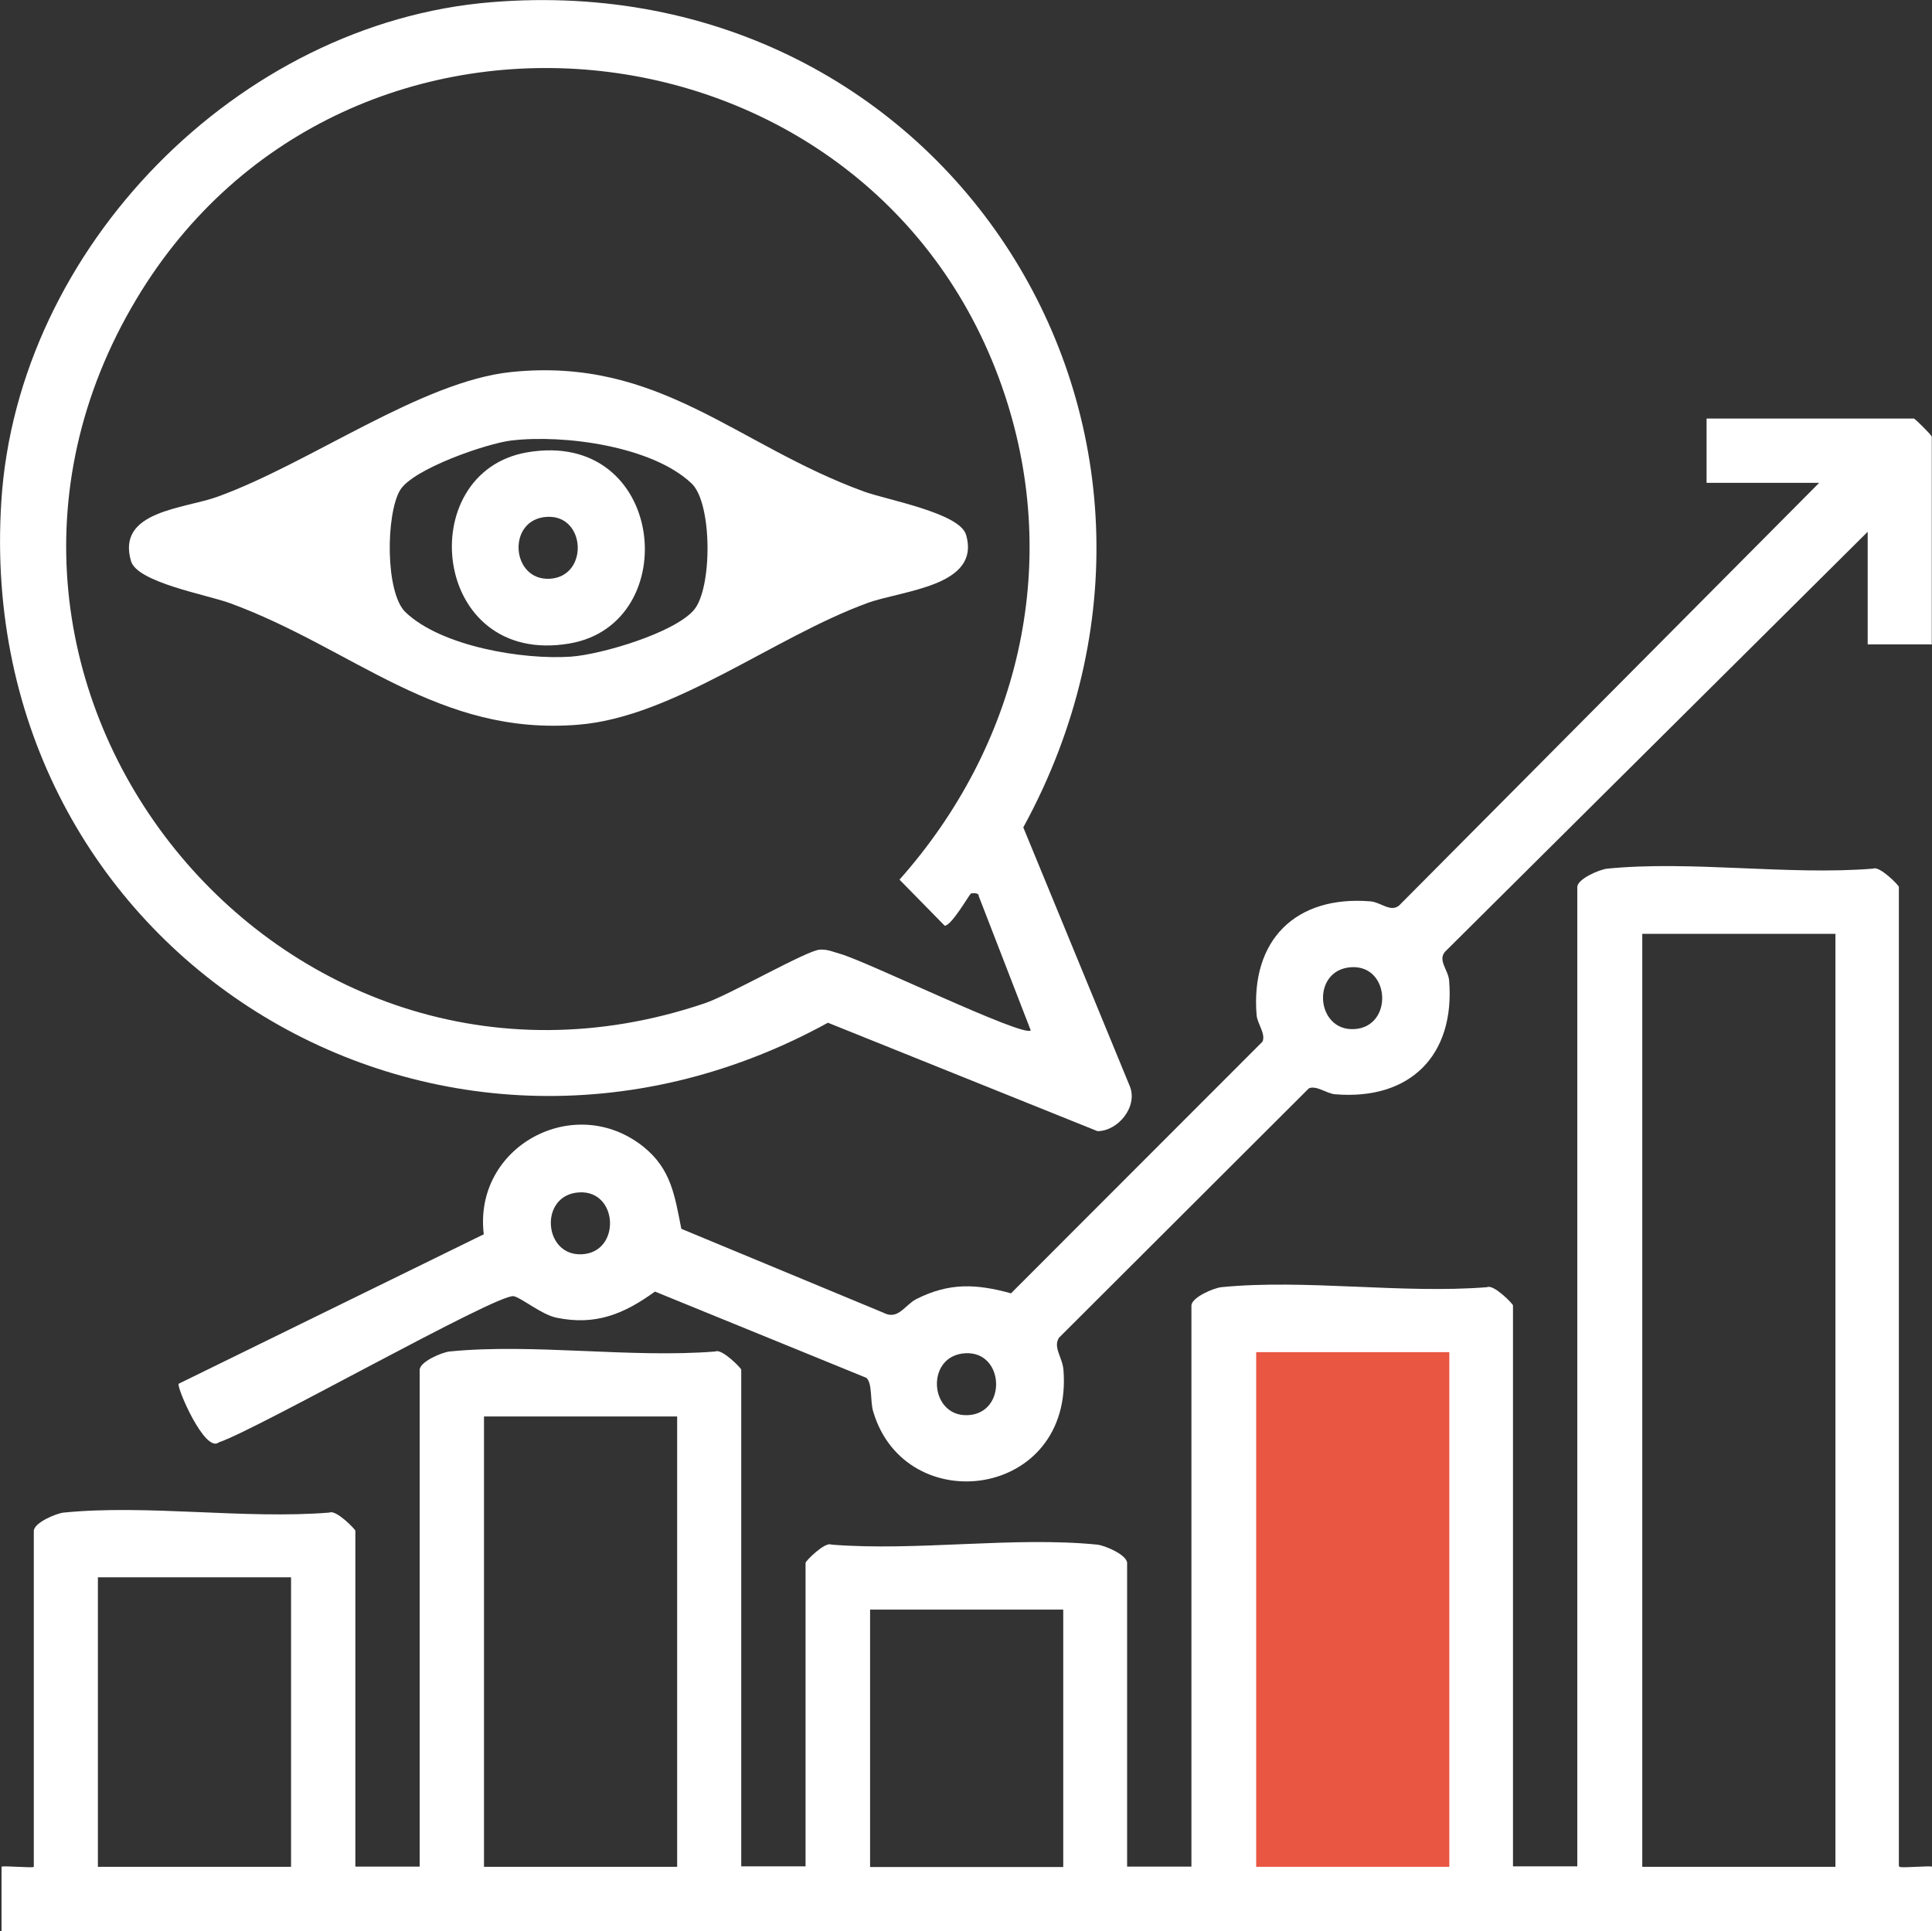 <?xml version="1.0" encoding="UTF-8"?>
<svg id="Layer_2" data-name="Layer 2" xmlns="http://www.w3.org/2000/svg" viewBox="0 0 88.02 87.99">
  <rect x="0" y="0" width="88.02" height="87.99" fill="#333333" stroke="none"/>
  <defs>
    <style>
      .cls-1 {
        fill: #fff;
      }

      .cls-2 {
        fill: #e95642;
      }
    </style>
  </defs>
  <g id="Layer_1-2" data-name="Layer 1">
    <g>
      <polygon class="cls-2" points="55.68 60.7 55.68 87.14 67.59 87.14 67.59 60.45 55.68 60.7"/>
      <g>
        <path class="cls-1" d="M86.55,85.06c.07.07,1.47-.07,1.47,0v2.93H.07v-2.93c0-.07,1.47.07,1.47,0v-15.3c0-.37,1-.8,1.36-.84,3.81-.38,8.24.31,12.11,0,.29-.15,1.18.76,1.18.83v15.3h2.93v-22.63c0-.37,1-.8,1.36-.84,3.81-.38,8.24.31,12.11,0,.29-.15,1.18.76,1.18.83v22.63h2.93v-13.83c0-.08.89-.98,1.18-.83,3.88.31,8.31-.38,12.11,0,.36.04,1.36.47,1.36.84v13.83h2.93v-25.56c0-.37,1-.8,1.36-.84,3.81-.38,8.24.31,12.11,0,.29-.15,1.18.76,1.18.83v25.56h2.93v-44.62c0-.37,1-.8,1.36-.84,3.81-.38,8.24.31,12.11,0,.29-.15,1.18.76,1.18.83v44.62ZM83.62,42.55h-8.8v42.51h8.8v-42.51ZM66.03,61.61h-8.8v23.45h8.8v-23.45ZM30.85,64.54h-8.8v20.52h8.8v-20.52ZM13.26,71.87H4.46v13.19h8.8v-13.19ZM48.44,73.34h-8.8v11.73h8.8v-11.73Z"/>
        <path class="cls-1" d="M22.38.1c20.76-1.7,34.15,19.46,24.24,37.6l4.86,11.81c.36.93-.55,2.03-1.48,2.03l-12.28-4.94C19.82,56.43-1.25,43.37.06,22.85.79,11.29,10.85,1.04,22.38.1ZM44.23,40.72c-.09.07-.88,1.46-1.19,1.46l-2.06-2.1c5.4-6.08,7.39-14.25,4.8-22.08C39.96.41,15.76-2.31,6.22,13.62c-10.5,17.52,6.54,38.63,25.87,32.1,1.14-.38,4.67-2.42,5.26-2.45.36-.02.6.1.92.19,1.15.31,8.36,3.82,8.69,3.49l-2.37-6.12c.02-.18-.35-.13-.37-.11Z"/>
        <path class="cls-1" d="M88.02,29.36h-2.93v-5.13l-19.26,19.14c-.33.39.15.83.19,1.3.28,3.42-1.78,5.47-5.19,5.19-.4-.03-.85-.42-1.2-.27l-11.38,11.36c-.29.43.16.91.2,1.47.46,5.88-7.21,6.85-8.67,1.89-.14-.46-.03-1.29-.31-1.53l-9.63-3.93c-1.41,1.02-2.7,1.56-4.49,1.19-.68-.14-1.61-.92-1.95-.98-.74-.13-11.71,6.09-13.43,6.66-.63.52-1.94-2.53-1.83-2.67l13.9-6.81c-.48-4,4.12-6.49,7.26-4,1.28,1.02,1.44,2.24,1.74,3.75l9.2,3.82c.68.36.97-.34,1.51-.62,1.49-.75,2.72-.7,4.31-.26l11.46-11.47c.15-.36-.23-.8-.27-1.2-.28-3.42,1.77-5.47,5.19-5.19.47.04.91.51,1.3.19l19.14-19.26h-5.13v-2.93h9.44c.06,0,.82.77.82.82v9.44ZM61.57,44.07c-1.84.1-1.65,2.92.13,2.82s1.65-2.92-.13-2.82ZM26.39,54.33c-1.84.1-1.65,2.92.13,2.82s1.65-2.92-.13-2.82ZM43.98,61.66c-1.84.1-1.65,2.92.13,2.82s1.65-2.92-.13-2.82Z"/>
        <path class="cls-1" d="M23.3,16.95c6.75-.69,10.22,3.32,16.07,5.45,1.05.38,4.34.97,4.64,1.96.7,2.36-2.89,2.53-4.5,3.12-4.24,1.55-8.83,5.19-13.15,5.54-6.4.53-10.24-3.47-15.89-5.54-1.04-.38-4.21-.94-4.5-1.91-.68-2.3,2.42-2.38,3.95-2.94,4.22-1.53,9.28-5.26,13.38-5.68ZM23.3,20.07c-1.15.14-4.49,1.3-5.07,2.26-.65,1.08-.69,4.68.25,5.57,1.64,1.56,5.35,2.17,7.53,2.02,1.39-.1,4.67-1.07,5.59-2.11.86-.97.86-4.88-.09-5.78-1.8-1.71-5.83-2.24-8.2-1.96Z"/>
        <path class="cls-1" d="M24.02,20.61c6.31-1.08,7.17,7.81,1.93,8.71-6.31,1.08-7.18-7.81-1.93-8.71ZM24.92,23.55c-1.84.1-1.65,2.92.13,2.82s1.65-2.92-.13-2.82Z"/>
      </g>
    </g>
  </g>
</svg>